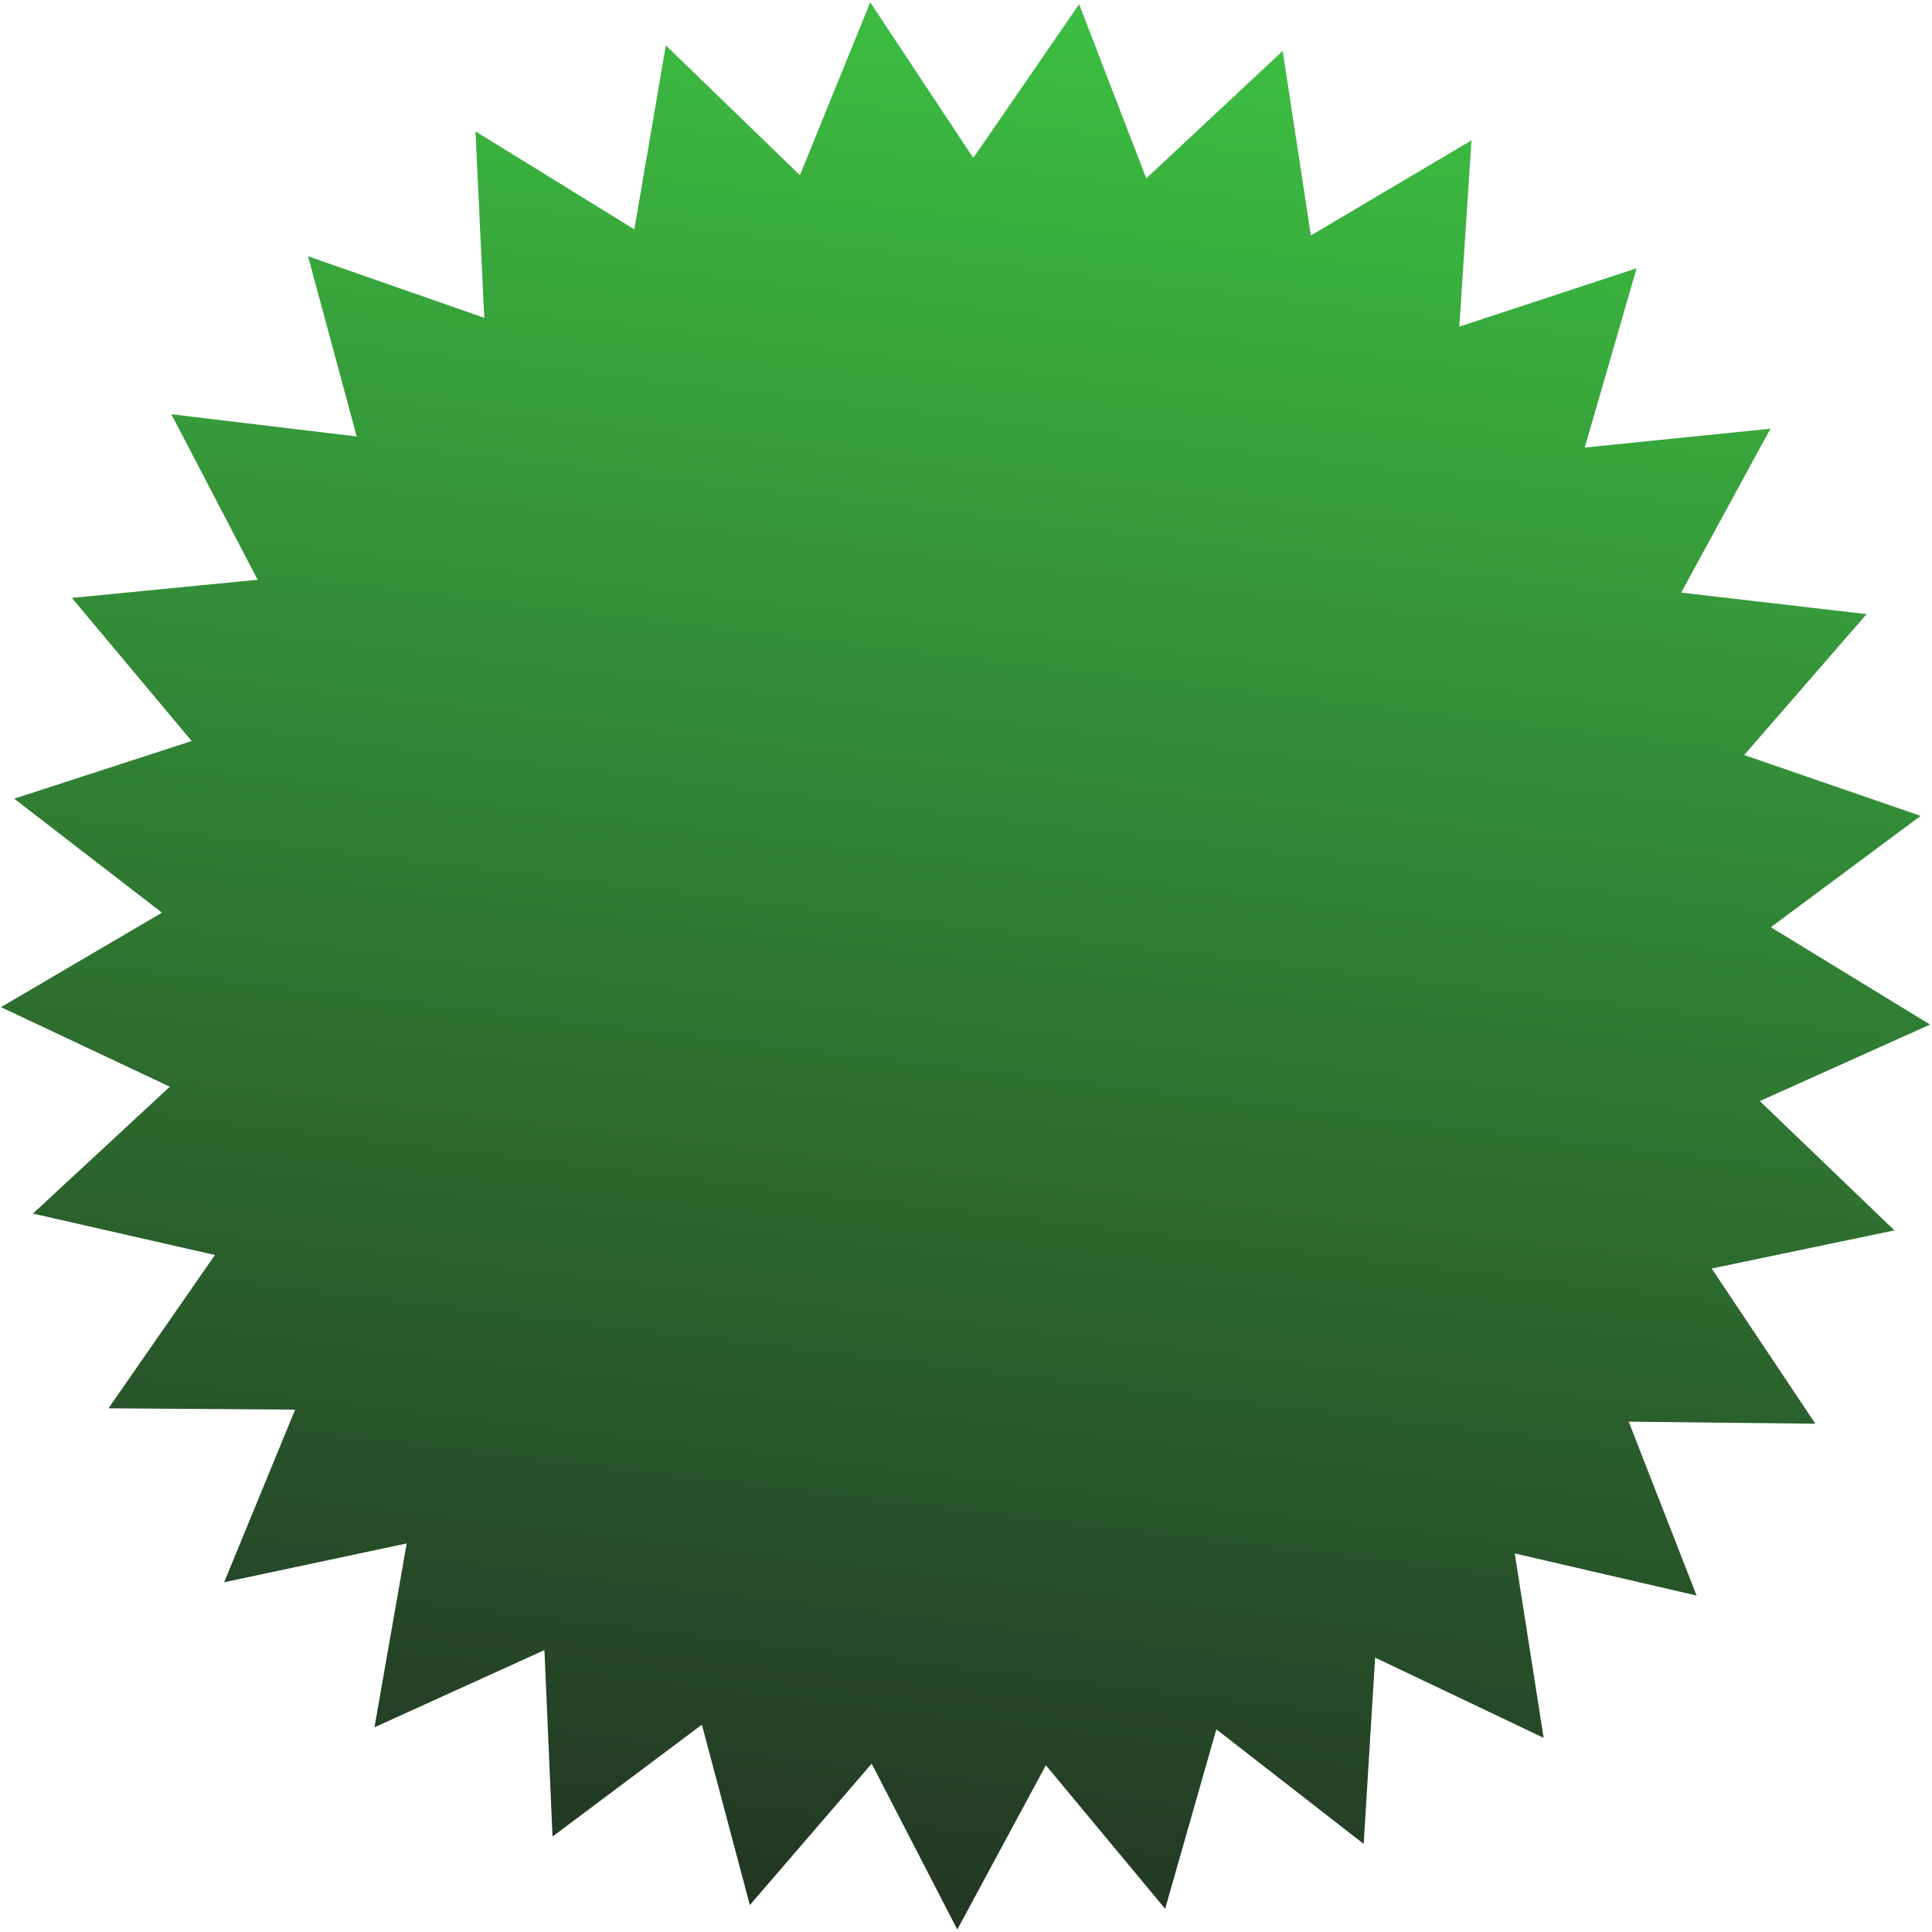 <?xml version="1.0" encoding="UTF-8"?> <svg xmlns="http://www.w3.org/2000/svg" width="264" height="264" viewBox="0 0 264 264" fill="none"><path d="M4.498 165.83L23.206 148.495L0.135 137.622L22.132 124.714L1.937 109.136L26.195 101.258L9.821 81.703L35.206 79.224L23.418 56.606L48.742 59.642L42.093 35.019L66.172 43.428L64.971 17.951L86.679 31.34L90.983 6.201L109.306 23.943L118.914 0.316L132.994 21.583L147.456 0.574L156.635 24.37L175.276 6.962L179.125 32.174L201.072 19.18L199.411 44.631L223.638 36.658L216.545 61.157L241.919 58.579L229.726 80.98L255.061 83.917L238.337 103.173L262.449 111.488L241.976 126.699L263.737 140.002L240.473 150.456L258.865 168.127L233.897 173.336L248.061 194.546L222.557 194.266L231.83 218.026L206.983 212.27L210.931 237.467L187.903 226.504L186.342 251.962L166.208 236.305L159.211 260.831L142.914 241.212L130.809 263.661L119.11 240.997L102.462 260.319L95.909 235.67L75.496 250.961L74.395 225.48L51.172 236.025L55.574 210.903L30.628 216.209L40.328 192.621L14.823 192.441L29.367 171.489L4.498 165.83Z" fill="url(#paint0_linear_60_1273)"></path><defs><linearGradient id="paint0_linear_60_1273" x1="-9" y1="293" x2="27.348" y2="-10.802" gradientUnits="userSpaceOnUse"><stop stop-color="#1E1E1E"></stop><stop offset="1" stop-color="#3CBD41"></stop></linearGradient></defs></svg> 